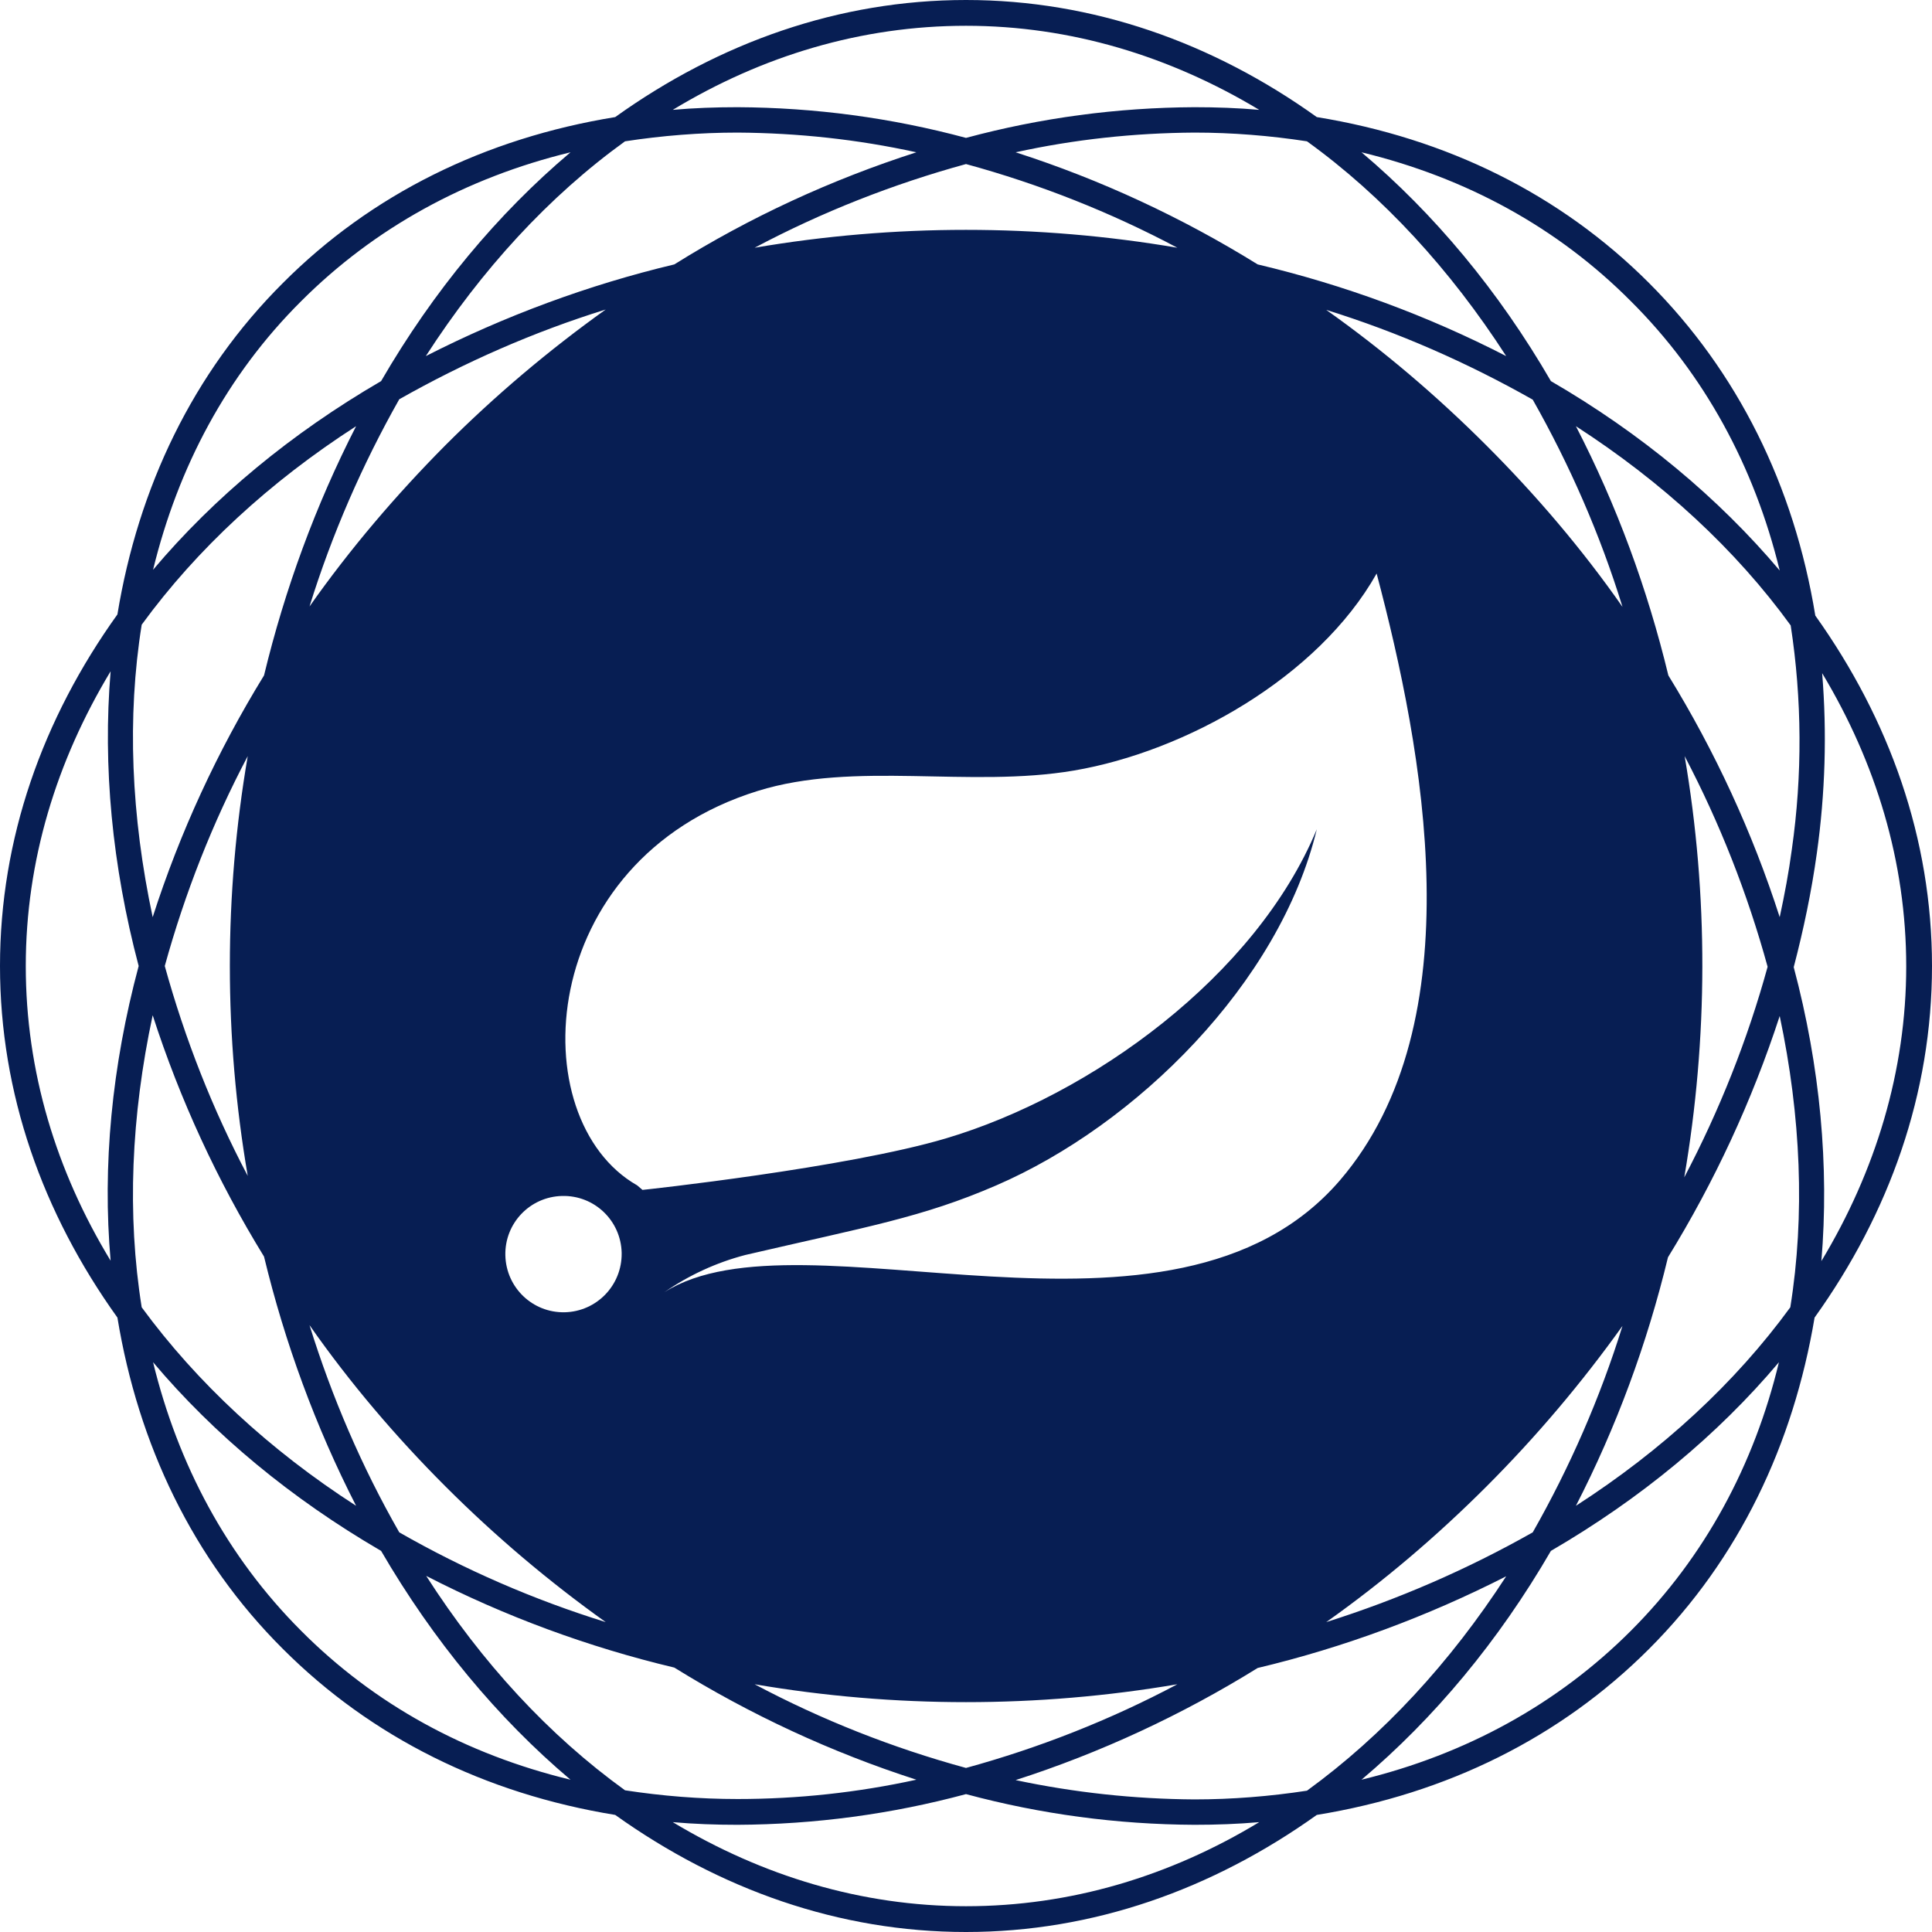 <svg width="35" height="35" viewBox="0 0 35 35" fill="none" xmlns="http://www.w3.org/2000/svg">
<g id="spring_fram 1" clip-path="url(#clip0_487_139)">
<g id="Layer_2_1_">
<g id="Layer_1-2">
<path id="Vector" d="M32.886 11.152C32.502 8.798 31.479 6.732 29.873 5.126C28.268 3.521 26.216 2.505 23.855 2.121C21.968 0.769 19.799 0 17.5 0C15.201 0 13.032 0.769 11.145 2.121C8.784 2.505 6.725 3.521 5.126 5.126C3.493 6.753 2.505 8.832 2.127 11.131C0.769 13.025 0 15.194 0 17.5C0 19.806 0.769 21.974 2.127 23.869C2.505 26.168 3.493 28.247 5.126 29.873C6.725 31.473 8.784 32.495 11.145 32.879C13.039 34.231 15.201 35 17.5 35C19.799 35 21.961 34.231 23.855 32.879C26.216 32.495 28.274 31.473 29.873 29.873C31.507 28.24 32.488 26.161 32.873 23.869C34.231 21.974 35 19.806 35 17.5C35 15.194 34.231 13.039 32.886 11.152ZM32.461 15.386C32.406 15.798 32.33 16.203 32.241 16.615C31.747 15.078 31.068 13.609 30.224 12.236C29.846 10.672 29.29 9.155 28.549 7.721C30.121 8.736 31.445 9.958 32.44 11.33C32.646 12.669 32.653 14.041 32.461 15.386ZM30.519 13.698C31.157 14.913 31.658 16.189 32.022 17.514C31.658 18.838 31.15 20.115 30.512 21.329C30.944 18.804 30.951 16.224 30.519 13.698ZM12.037 23.409C12.483 23.1 12.977 22.873 13.499 22.736C15.709 22.222 16.704 22.057 18.049 21.474C20.575 20.382 23.182 17.816 23.855 15.023C22.75 17.685 19.772 19.84 17.136 20.623C15.338 21.158 11.66 21.556 11.639 21.556L11.543 21.474C9.443 20.279 9.69 15.585 13.726 14.329C15.489 13.78 17.562 14.281 19.456 13.959C21.474 13.616 23.875 12.277 24.939 10.39C25.783 13.575 26.73 18.523 24.273 21.384C21.233 24.912 14.535 21.823 12.037 23.409ZM21.329 30.512C20.115 31.157 18.825 31.665 17.5 32.028C16.169 31.665 14.885 31.157 13.671 30.512C16.203 30.944 18.797 30.944 21.329 30.512ZM8.071 26.929C8.97 27.828 9.944 28.652 10.973 29.386C9.67 28.981 8.421 28.439 7.233 27.76C6.554 26.573 6.012 25.31 5.607 24.006C6.341 25.056 7.172 26.03 8.071 26.929ZM5.607 10.987C6.012 9.683 6.561 8.421 7.233 7.233C8.421 6.561 9.67 6.012 10.973 5.607C9.937 6.348 8.97 7.165 8.071 8.064C7.172 8.97 6.341 9.944 5.607 10.987ZM10.232 23.773C9.649 23.786 9.169 23.326 9.155 22.743C9.141 22.16 9.601 21.679 10.184 21.666C10.768 21.652 11.248 22.112 11.262 22.695V22.702C11.269 23.285 10.809 23.759 10.232 23.773ZM13.671 4.488C14.885 3.843 16.175 3.335 17.5 2.972C18.831 3.335 20.115 3.843 21.329 4.488C18.797 4.056 16.203 4.056 13.671 4.488ZM26.929 26.929C27.828 26.03 28.652 25.056 29.393 24.02C28.988 25.323 28.439 26.579 27.767 27.76C26.579 28.432 25.33 28.974 24.026 29.386C25.063 28.652 26.03 27.828 26.929 26.929ZM26.929 8.071C26.03 7.172 25.063 6.348 24.026 5.614C25.33 6.019 26.579 6.568 27.767 7.24C28.439 8.427 28.988 9.683 29.393 10.994C28.659 9.944 27.828 8.97 26.929 8.071ZM29.544 5.456C30.875 6.78 31.781 8.448 32.241 10.335C31.129 9.018 29.729 7.851 28.096 6.904C27.149 5.271 25.982 3.871 24.665 2.759C26.566 3.219 28.22 4.125 29.544 5.456ZM27.286 6.451C25.859 5.717 24.349 5.161 22.784 4.79C21.412 3.939 19.936 3.253 18.399 2.759C19.463 2.525 20.547 2.409 21.638 2.402C22.325 2.402 23.004 2.457 23.677 2.56C25.056 3.555 26.271 4.879 27.286 6.451ZM17.5 0.467C19.394 0.467 21.192 1.016 22.812 1.99C22.427 1.956 22.036 1.942 21.638 1.942C20.238 1.949 18.852 2.134 17.5 2.498C16.148 2.134 14.762 1.949 13.362 1.942C12.964 1.942 12.573 1.956 12.188 1.99C13.808 1.009 15.606 0.467 17.5 0.467ZM11.323 2.56C11.996 2.457 12.682 2.402 13.362 2.402C14.453 2.409 15.537 2.525 16.601 2.759C15.064 3.253 13.588 3.932 12.216 4.79C10.658 5.161 9.141 5.724 7.714 6.451C8.729 4.879 9.944 3.555 11.323 2.56ZM5.456 5.456C6.78 4.131 8.441 3.219 10.335 2.759C9.018 3.871 7.851 5.271 6.904 6.904C5.277 7.851 3.884 9.004 2.773 10.322C3.225 8.469 4.104 6.801 5.456 5.456ZM2.567 11.317C3.569 9.944 4.886 8.729 6.451 7.721C5.717 9.155 5.161 10.672 4.783 12.236C3.939 13.609 3.26 15.078 2.766 16.615C2.375 14.782 2.299 12.991 2.567 11.317ZM4.488 21.302C3.85 20.094 3.349 18.818 2.985 17.5C3.349 16.182 3.85 14.906 4.488 13.698C4.056 16.217 4.056 18.783 4.488 21.302ZM2.004 22.839C1.016 21.213 0.467 19.408 0.467 17.5C0.467 15.592 1.023 13.787 2.004 12.161C1.86 13.877 2.031 15.681 2.512 17.5C2.025 19.319 1.853 21.123 2.004 22.839ZM2.766 18.392C3.26 19.922 3.939 21.391 4.783 22.764C5.161 24.328 5.717 25.845 6.451 27.279C4.886 26.271 3.569 25.049 2.567 23.683C2.299 22.009 2.375 20.218 2.766 18.392ZM5.456 29.544C4.111 28.199 3.225 26.531 2.773 24.678C3.877 25.989 5.277 27.149 6.904 28.096C7.851 29.723 9.018 31.129 10.335 32.241C8.434 31.781 6.78 30.875 5.456 29.544ZM7.721 28.549C9.148 29.283 10.658 29.839 12.216 30.21C13.588 31.061 15.064 31.747 16.601 32.241C15.537 32.474 14.453 32.591 13.362 32.591C12.675 32.591 11.996 32.536 11.323 32.433C9.944 31.438 8.729 30.121 7.721 28.549ZM17.5 34.533C15.606 34.533 13.808 33.984 12.188 33.01C12.573 33.044 12.964 33.058 13.362 33.058C14.762 33.051 16.148 32.866 17.5 32.502C18.852 32.866 20.238 33.051 21.638 33.058C22.036 33.058 22.427 33.044 22.812 33.01C21.192 33.991 19.394 34.533 17.5 34.533ZM23.677 32.44C23.004 32.543 22.318 32.598 21.638 32.598C20.547 32.591 19.463 32.474 18.399 32.248C19.936 31.754 21.412 31.068 22.784 30.217C24.342 29.846 25.859 29.283 27.286 28.556C26.271 30.121 25.056 31.438 23.677 32.44ZM29.544 29.544C28.22 30.869 26.559 31.781 24.665 32.241C25.982 31.129 27.149 29.729 28.096 28.096C29.723 27.149 31.116 25.996 32.227 24.678C31.781 26.531 30.889 28.199 29.544 29.544ZM32.433 23.683C31.431 25.056 30.114 26.271 28.549 27.279C29.283 25.852 29.839 24.342 30.217 22.777C31.061 21.405 31.74 19.943 32.241 18.406C32.626 20.224 32.701 22.016 32.433 23.683ZM32.495 17.521C32.673 16.841 32.818 16.148 32.914 15.455C33.065 14.377 33.099 13.279 33.01 12.195C33.984 13.815 34.533 15.613 34.533 17.507C34.533 19.401 33.977 21.22 32.996 22.846C33.14 21.13 32.975 19.326 32.495 17.521Z" fill="#071E53"/>
</g>
</g>
</g>
<defs>
<clipPath id="clip0_487_139">
<rect width="35" height="35" fill="white"/>
</clipPath>
</defs>
</svg>
